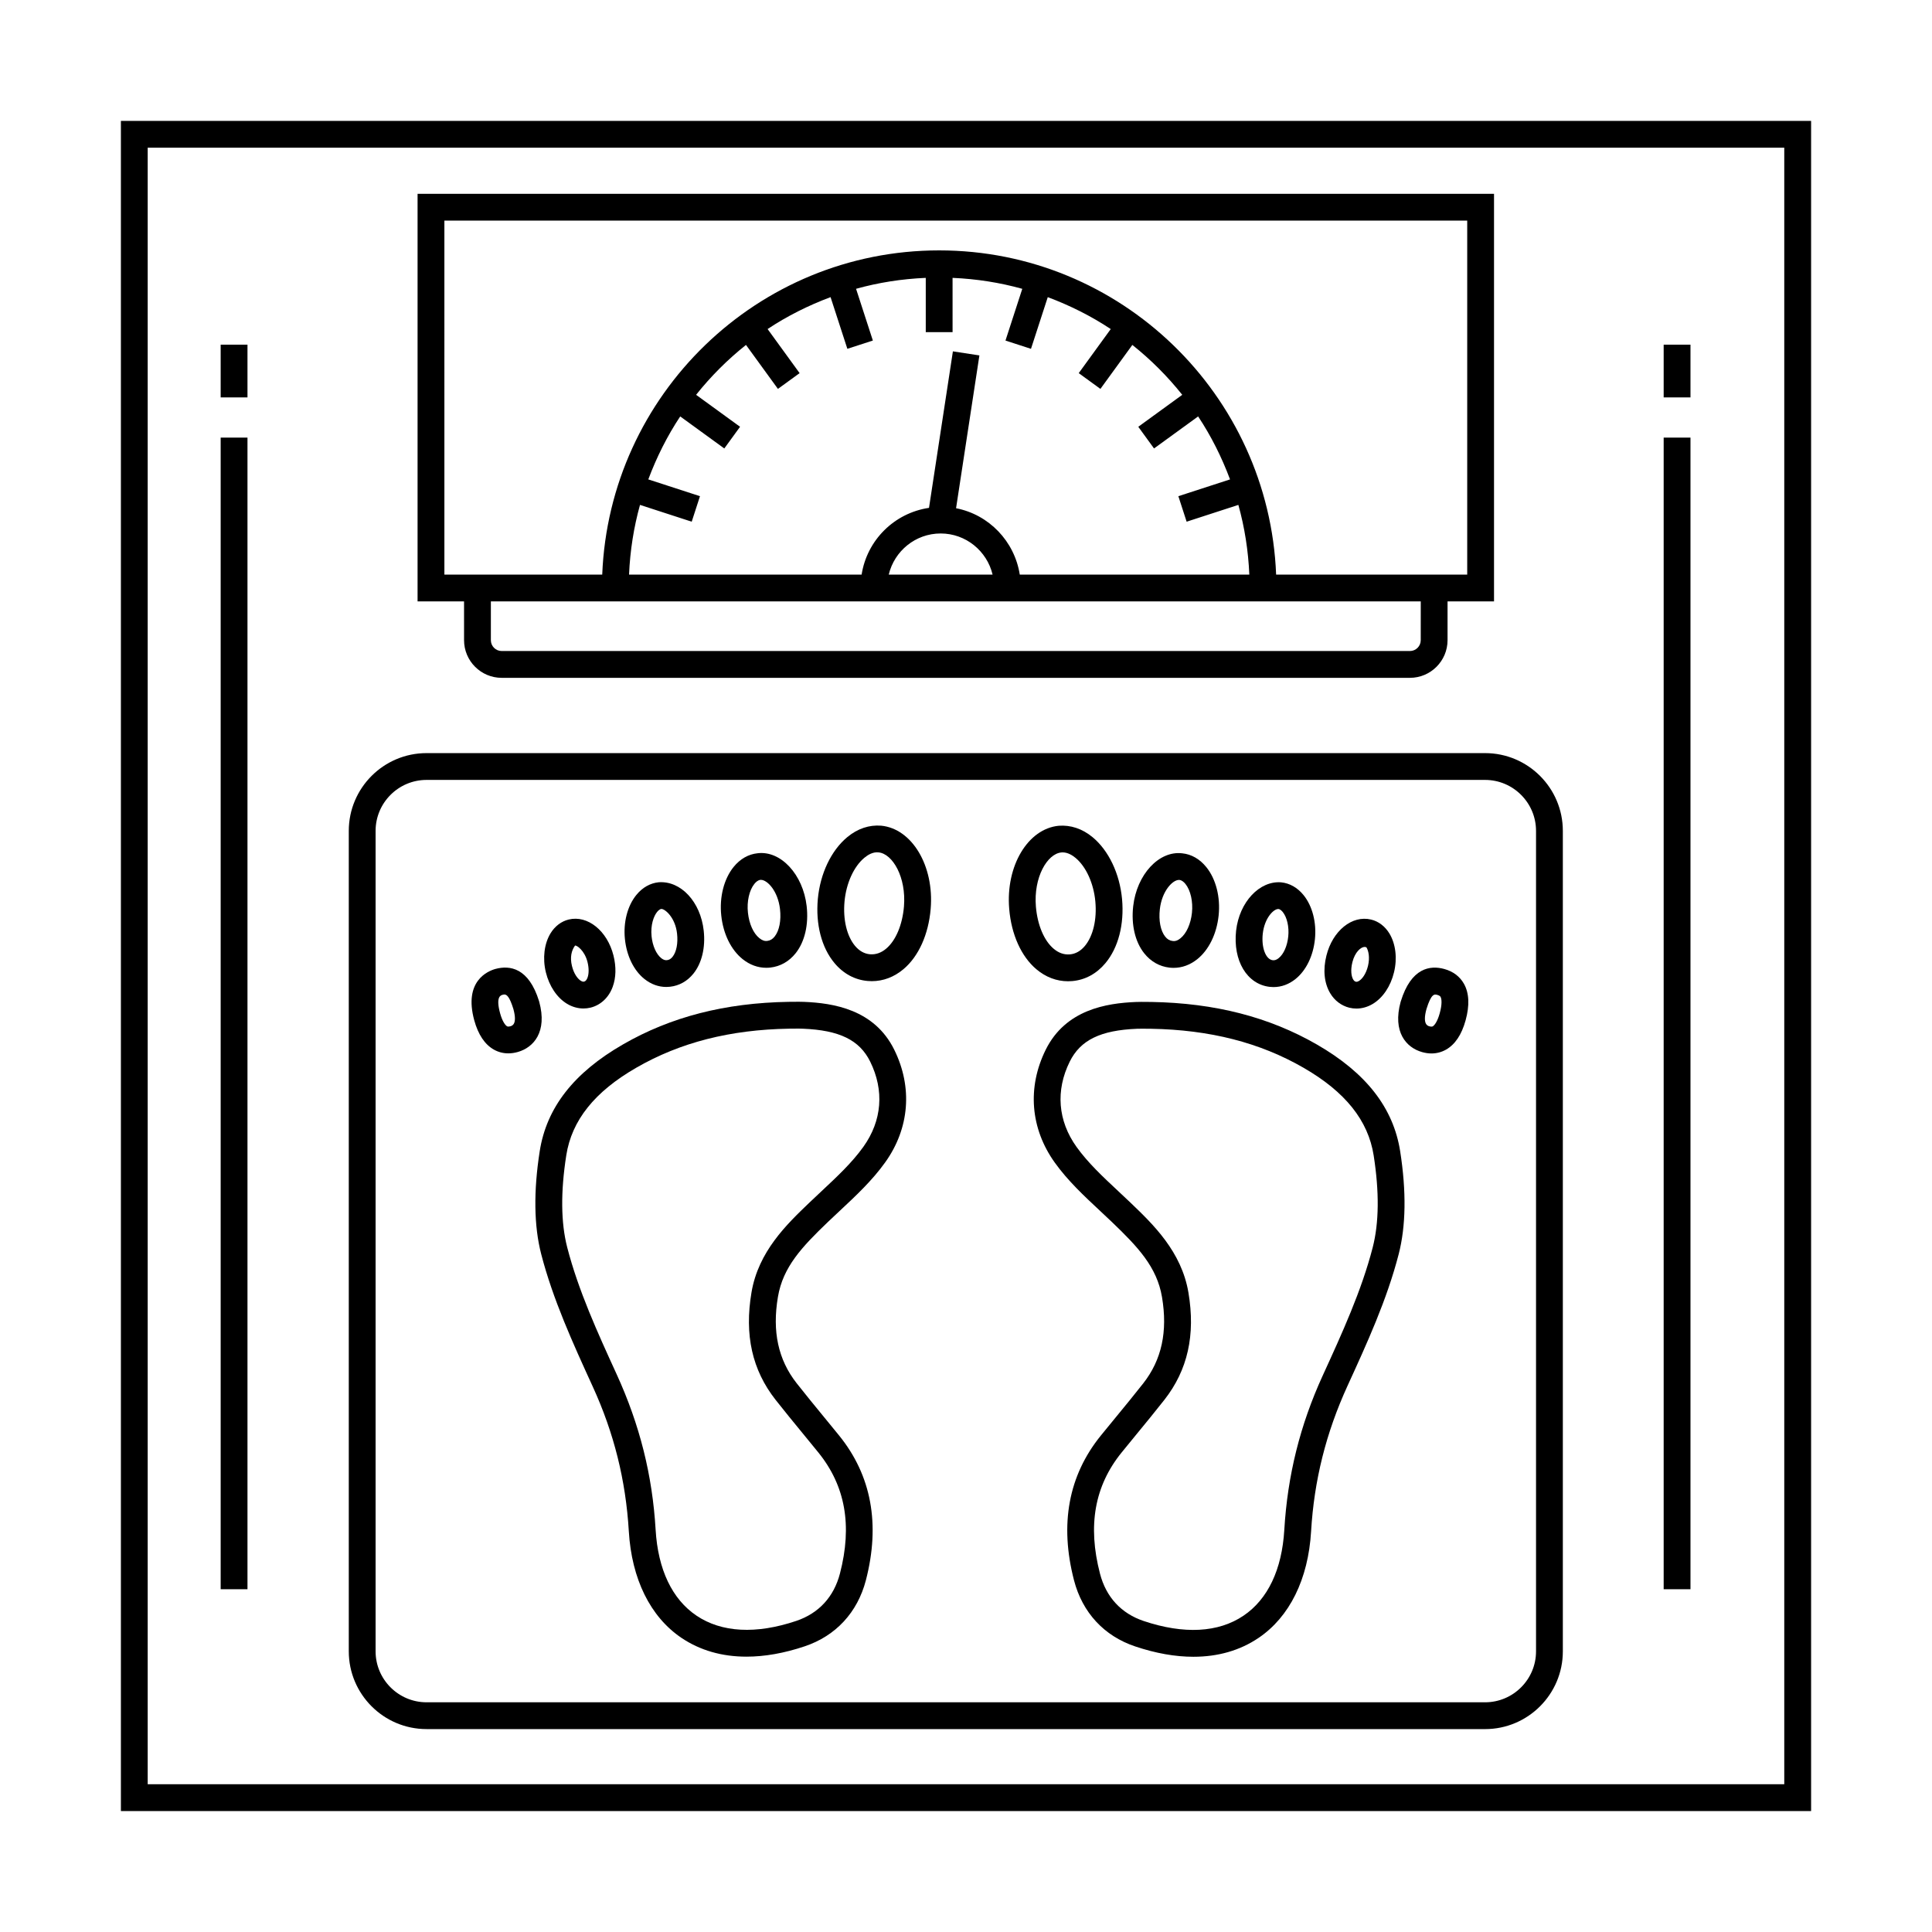 <?xml version="1.0" encoding="UTF-8"?>
<!-- Uploaded to: ICON Repo, www.svgrepo.com, Generator: ICON Repo Mixer Tools -->
<svg fill="#000000" width="800px" height="800px" version="1.1" viewBox="144 144 512 512" xmlns="http://www.w3.org/2000/svg">
 <g>
  <path d="m176.04 176.04v447.91h447.92v-447.91zm440.81 440.8h-433.71v-433.7h433.71z"/>
  <path d="m447.85 409.52c-0.945-0.02-1.887-0.016-2.832 0.016-7.723 0.32-18.609 1.977-23.898 12.664-4.934 9.965-4.059 20.859 2.394 29.879 3.441 4.816 7.805 8.883 12.02 12.816l3.144 2.961c6.918 6.625 11.922 11.934 13.262 19.867 1.547 9.164-0.078 16.645-4.961 22.871-2.394 3.055-4.863 6.051-7.328 9.055l-3.934 4.809c-8.57 10.59-10.949 23.496-7.086 38.359 2.215 8.527 7.965 14.746 16.203 17.5 5.449 1.832 10.625 2.742 15.434 2.742 6.504 0 12.332-1.664 17.25-4.988 8.23-5.559 13.184-15.578 13.934-28.223 0.805-13.523 3.926-26.07 9.664-38.609 5.129-11.199 10.43-22.773 13.551-34.875 1.922-7.461 2.055-16.625 0.395-27.25-1.805-11.527-9.02-20.789-22.074-28.312-12.672-7.293-27.027-10.984-43.883-11.277zm60.188 40.691c1.512 9.664 1.422 17.867-0.258 24.375-2.961 11.492-8.133 22.781-13.246 33.953-5.996 13.094-9.328 26.473-10.18 40.891-0.625 10.527-4.363 18.395-10.816 22.746-6.648 4.496-15.793 4.981-26.445 1.41-5.969-2.004-9.973-6.344-11.586-12.555-3.309-12.738-1.438-23.246 5.731-32.102l3.898-4.773c2.5-3.039 5.004-6.086 7.43-9.18 6.188-7.883 8.277-17.188 6.379-28.438-1.84-10.867-9.332-18.047-15.355-23.82l-3.207-3.019c-4.144-3.871-8.055-7.523-11.094-11.762-4.949-6.918-5.586-14.938-1.797-22.594 2.824-5.711 8.152-8.312 17.805-8.707 0.43-0.02 0.859-0.02 1.289-0.02 0.395 0 0.793 0 1.195 0.008l1.215 0.008c15.621 0.27 28.852 3.648 40.449 10.332 11.066 6.375 17.145 13.98 18.594 23.246z"/>
  <path d="m480.52 405.53c0.324 0.035 0.652 0.055 0.973 0.055 2.098 0 4.102-0.734 5.856-2.156 2.797-2.262 4.664-6.102 5.121-10.527 0.457-4.441-0.672-8.812-3.027-11.707-1.609-1.973-3.656-3.137-5.934-3.367-5.703-0.457-11.066 5.184-11.93 12.816-0.867 7.957 2.887 14.215 8.941 14.887zm-1.871-14.098c0.465-4.156 2.859-6.531 4.078-6.531h0.082c0.465 0.047 0.902 0.512 1.129 0.785 1.145 1.414 1.723 3.961 1.465 6.481-0.266 2.527-1.207 4.672-2.527 5.738-0.797 0.645-1.375 0.59-1.59 0.562-1.852-0.207-3.047-3.367-2.637-7.035z"/>
  <path d="m453.92 400.43c0.367 0.043 0.734 0.062 1.098 0.062 2.234 0 4.379-0.785 6.273-2.297 3.066-2.465 5.129-6.668 5.656-11.539v-0.008c0.52-4.879-0.699-9.695-3.269-12.863-1.727-2.137-3.926-3.398-6.363-3.648-6.203-0.75-12.047 5.633-13.004 13.988-0.562 4.914 0.5 9.48 2.922 12.512 1.738 2.184 4.051 3.492 6.688 3.793zm-2.547-15.504c0.547-4.773 3.352-7.738 5.066-7.738 0.047 0 0.098 0.008 0.145 0.008 0.645 0.07 1.207 0.609 1.57 1.055 1.367 1.688 2.039 4.691 1.727 7.648-0.32 2.957-1.457 5.481-3.039 6.75-0.699 0.57-1.34 0.84-2.125 0.715-0.742-0.082-1.375-0.457-1.93-1.152-1.234-1.551-1.762-4.273-1.414-7.285z"/>
  <path d="m501.57 411.05c0.625 0.152 1.254 0.23 1.895 0.23 1.492 0 2.992-0.422 4.359-1.25 2.656-1.609 4.703-4.648 5.602-8.355 0.91-3.707 0.445-7.555-1.227-10.305-1.16-1.895-2.871-3.199-4.828-3.672-5.074-1.242-10.223 2.996-11.852 9.527-0.957 3.781-0.598 7.336 1.008 10.008 1.152 1.938 2.949 3.289 5.043 3.816zm0.836-12.086c0.652-2.617 2.227-4.019 3.246-4.019 0.18 0 0.34 0.043 0.48 0.133 0.527 0.859 0.945 2.664 0.395 4.922-0.535 2.18-1.574 3.469-2.379 3.957-0.492 0.305-0.762 0.234-0.852 0.199-0.117-0.027-0.395-0.098-0.68-0.57-0.469-0.785-0.773-2.406-0.211-4.621z"/>
  <path d="m418.65 400.86c2.484 2.098 5.363 3.184 8.398 3.184 0.359 0 0.727-0.016 1.098-0.047 3.406-0.293 6.453-1.934 8.805-4.754 3.414-4.078 5.016-10.27 4.406-16.98-0.625-6.738-3.539-12.863-7.812-16.402-2.746-2.277-5.852-3.262-8.965-3.027-8.203 0.793-14.094 10.68-13.129 22.039 0.566 6.781 3.191 12.609 7.199 15.988zm6.609-30.949c0.117-0.016 0.23-0.02 0.348-0.02 1.367 0 2.594 0.77 3.406 1.445 2.805 2.316 4.824 6.758 5.266 11.582 0.438 4.766-0.602 9.164-2.777 11.77-1.129 1.352-2.469 2.102-3.969 2.234-1.527 0.125-2.969-0.367-4.297-1.492-2.547-2.137-4.301-6.309-4.711-11.152-0.656-7.789 3.012-14.012 6.734-14.367z"/>
  <path d="m520.85 422.81c0.848 0.242 1.688 0.367 2.504 0.367 1.359 0 2.656-0.34 3.832-1 2.414-1.352 4.164-3.969 5.211-7.766 1.102-3.988 0.949-7.273-0.457-9.734-1.082-1.906-2.871-3.246-5.176-3.879-3.746-1.035-8.801-0.367-11.547 8.598l-0.035 0.105c-2.188 8.004 1.488 12.121 5.668 13.309zm1.172-11.387c1.297-4.191 2.137-3.969 2.867-3.769 0.68 0.188 0.82 0.43 0.875 0.535 0.32 0.555 0.43 1.992-0.223 4.336-0.582 2.117-1.352 3.184-1.84 3.461-0.098 0.043-0.297 0.168-0.91-0.008-0.457-0.125-1.859-0.527-0.77-4.555z"/>
  <path d="m287.03 449.09c-1.656 10.629-1.531 19.797 0.391 27.25 3.109 12.031 8.375 23.551 13.668 35.133 5.629 12.289 8.75 24.828 9.555 38.344 0.75 12.641 5.703 22.668 13.934 28.227 4.922 3.324 10.75 4.988 17.25 4.988 4.809 0 9.984-0.91 15.434-2.742 8.23-2.762 13.98-8.973 16.203-17.492 3.863-14.879 1.477-27.785-7.09-38.367l-4.039-4.941c-2.43-2.961-4.856-5.918-7.223-8.93-4.883-6.223-6.508-13.703-4.953-22.871 1.332-7.918 6.336-13.227 13.262-19.867l3.172-2.984c4.203-3.926 8.551-7.988 11.988-12.797 6.453-9.008 7.32-19.902 2.394-29.871-5.285-10.688-16.176-12.344-23.891-12.664-0.945-0.043-1.895-0.027-2.836-0.016l-1.254 0.008c-16.855 0.285-31.211 3.969-43.883 11.277-13.059 7.516-20.277 16.777-22.082 28.316zm25.621-22.148c11.602-6.688 24.836-10.066 40.453-10.332l1.223-0.008c0.805-0.016 1.625-0.027 2.457 0.016 9.664 0.395 14.996 2.996 17.82 8.707 3.781 7.652 3.144 15.676-1.797 22.586-3.031 4.234-6.938 7.875-11.066 11.742l-3.234 3.047c-6.031 5.773-13.531 12.961-15.355 23.809-1.902 11.254 0.18 20.555 6.371 28.441 2.402 3.055 4.863 6.051 7.328 9.055l4.004 4.898c7.176 8.855 9.051 19.359 5.738 32.105-1.617 6.211-5.629 10.547-11.586 12.555-10.637 3.574-19.785 3.086-26.445-1.41-6.445-4.352-10.191-12.219-10.816-22.754-0.852-14.414-4.184-27.785-10.379-41.32-4.969-10.859-10.102-22.086-13.051-33.516-1.68-6.508-1.762-14.711-0.25-24.375 1.438-9.277 7.516-16.883 18.586-23.246z"/>
  <path d="m314.74 403.41c1.75 1.41 3.746 2.144 5.828 2.144 0.324 0 0.66-0.02 0.984-0.055 2.457-0.27 4.606-1.477 6.223-3.496 2.223-2.769 3.211-6.918 2.715-11.379-0.84-7.633-6.043-13.238-11.922-12.816-2.269 0.23-4.316 1.387-5.926 3.359-2.359 2.887-3.496 7.266-3.031 11.711 0.461 4.434 2.324 8.273 5.129 10.531zm3.406-17.746c0.223-0.277 0.66-0.734 1.125-0.785 0.965-0.016 3.684 2.254 4.156 6.531 0.285 2.559-0.16 4.863-1.195 6.156-0.633 0.785-1.242 0.852-1.449 0.875-0.195 0.043-0.785 0.098-1.582-0.555-1.297-1.047-2.269-3.246-2.527-5.738-0.309-3.074 0.598-5.418 1.473-6.484z"/>
  <path d="m340.79 398.17c1.895 1.52 4.047 2.305 6.281 2.305 0.359 0 0.727-0.02 1.098-0.062 2.637-0.305 4.953-1.617 6.688-3.801 2.414-3.031 3.477-7.59 2.914-12.504-0.957-8.359-6.848-14.746-12.996-13.988-2.434 0.25-4.637 1.504-6.363 3.637-2.566 3.172-3.789 7.988-3.269 12.871 0.52 4.875 2.582 9.078 5.648 11.543zm3.141-19.945c0.355-0.445 0.918-0.977 1.57-1.047 0.043 0 0.09-0.008 0.141-0.008 1.723 0 4.516 2.961 5.066 7.738 0.348 3.012-0.18 5.731-1.414 7.277-0.547 0.695-1.18 1.074-1.922 1.16-0.699 0.125-1.414-0.141-2.129-0.723-1.582-1.262-2.715-3.789-3.031-6.75-0.328-2.965 0.352-5.961 1.719-7.648z"/>
  <path d="m294.26 410.01c1.367 0.824 2.867 1.25 4.363 1.25 0.637 0 1.27-0.078 1.895-0.23 2.684-0.672 4.824-2.684 5.856-5.516 0.887-2.43 0.957-5.301 0.199-8.312-1.652-6.543-6.848-10.734-11.852-9.52-1.957 0.473-3.672 1.77-4.828 3.664-1.672 2.742-2.137 6.594-1.242 10.305 0.906 3.703 2.953 6.75 5.609 8.359zm2.125-15.418c0.422-0.145 2.527 1.254 3.305 4.336 0.395 1.574 0.402 3.086 0.016 4.144-0.223 0.609-0.527 0.973-0.902 1.062-0.098 0.02-0.383 0.09-0.859-0.203-0.797-0.484-1.848-1.781-2.375-3.961-0.551-2.258-0.137-4.062 0.816-5.379z"/>
  <path d="m373.94 403.97c0.367 0.035 0.734 0.047 1.098 0.047 3.031 0 5.91-1.09 8.398-3.184 4.012-3.379 6.633-9.207 7.203-15.988 0.957-11.367-4.934-21.246-13.129-22.031-3.121-0.25-6.219 0.75-8.965 3.027-4.273 3.539-7.188 9.664-7.812 16.402-0.609 6.711 0.992 12.898 4.414 16.98 2.348 2.816 5.394 4.453 8.793 4.746zm-6.133-21.074c0.445-4.824 2.465-9.262 5.266-11.582 0.875-0.727 2.25-1.602 3.754-1.422 3.719 0.355 7.383 6.57 6.731 14.355-0.41 4.844-2.164 9.012-4.711 11.152-1.324 1.125-2.781 1.617-4.297 1.492-1.5-0.133-2.832-0.883-3.961-2.227-2.176-2.602-3.219-7.004-2.781-11.77z"/>
  <path d="m274.89 422.16c1.172 0.66 2.469 0.992 3.832 0.992 0.82 0 1.664-0.125 2.512-0.367 4.176-1.188 7.856-5.309 5.668-13.301l-0.027-0.105c-2.754-8.973-7.805-9.609-11.559-8.605-2.039 0.562-8.484 3.207-5.633 13.621 1.047 3.797 2.793 6.406 5.207 7.766zm2.305-14.527c0.152-0.043 0.312-0.082 0.484-0.082 0.609 0 1.367 0.57 2.379 3.863 1.09 4.012-0.312 4.414-0.777 4.547-0.625 0.18-0.832 0.055-0.91 0.008-0.484-0.27-1.262-1.34-1.84-3.449-1.195-4.375 0.156-4.75 0.664-4.887z"/>
  <path d="m266.98 313.66c0 5.496 4.477 9.973 9.973 9.973h240.69c5.496 0 9.973-4.477 9.973-9.973v-10.281h12.316v-108.02h-285.27v108.02h12.316zm253.53 0c0 1.582-1.285 2.867-2.867 2.867h-240.69c-1.582 0-2.867-1.285-2.867-2.867v-10.281h246.43zm-206.91-35.859 13.711 4.453 2.191-6.758-13.695-4.449c2.211-5.902 5.019-11.512 8.457-16.688l11.684 8.488 4.176-5.746-11.652-8.469c3.898-4.894 8.328-9.324 13.223-13.223l8.465 11.652 5.746-4.176-8.484-11.684c5.176-3.441 10.785-6.246 16.688-8.457l4.449 13.695 6.758-2.191-4.453-13.711c5.918-1.648 12.102-2.625 18.473-2.898v14.391h7.106l-0.004-14.391c6.375 0.273 12.559 1.254 18.477 2.902l-4.453 13.711 6.758 2.191 4.449-13.695c5.902 2.211 11.512 5.019 16.688 8.457l-8.484 11.68 5.746 4.176 8.465-11.652c4.891 3.898 9.324 8.328 13.223 13.223l-11.652 8.469 4.176 5.746 11.684-8.488c3.441 5.176 6.246 10.785 8.457 16.688l-13.695 4.449 2.191 6.758 13.711-4.453c1.648 5.922 2.629 12.102 2.902 18.477h-60.832c-1.383-8.836-8.152-15.895-16.883-17.594l6.184-40.496-7.023-1.074-6.332 41.473c-9.184 1.355-16.426 8.535-17.859 17.691h-61.633c0.273-6.375 1.254-12.555 2.902-18.477zm79.688 7.574c6.684 0 12.273 4.664 13.762 10.902h-27.523c1.488-6.238 7.074-10.902 13.762-10.902zm-131.52-82.91h271.06v93.812h-50.641c-1.887-47.684-41.16-85.922-89.297-85.922s-87.406 38.238-89.293 85.922h-41.828z"/>
  <path d="m257.04 602.23h280.52c11.367 0 20.609-9.242 20.609-20.609v-217.43c0-11.367-9.242-20.609-20.609-20.609h-280.52c-11.367 0-20.609 9.242-20.609 20.609v217.43c0 11.363 9.242 20.605 20.609 20.605zm-13.504-238.04c0-7.445 6.059-13.504 13.504-13.504h280.52c7.445 0 13.504 6.059 13.504 13.504v217.43c0 7.445-6.059 13.504-13.504 13.504h-280.52c-7.445 0-13.504-6.059-13.504-13.504z"/>
  <path d="m584.89 259.97h7.106v305.19h-7.106z"/>
  <path d="m584.89 235.34h7.106v13.977h-7.106z"/>
  <path d="m202.48 259.97h7.106v305.19h-7.106z"/>
  <path d="m202.48 235.34h7.106v13.977h-7.106z"/>
 </g>
</svg>